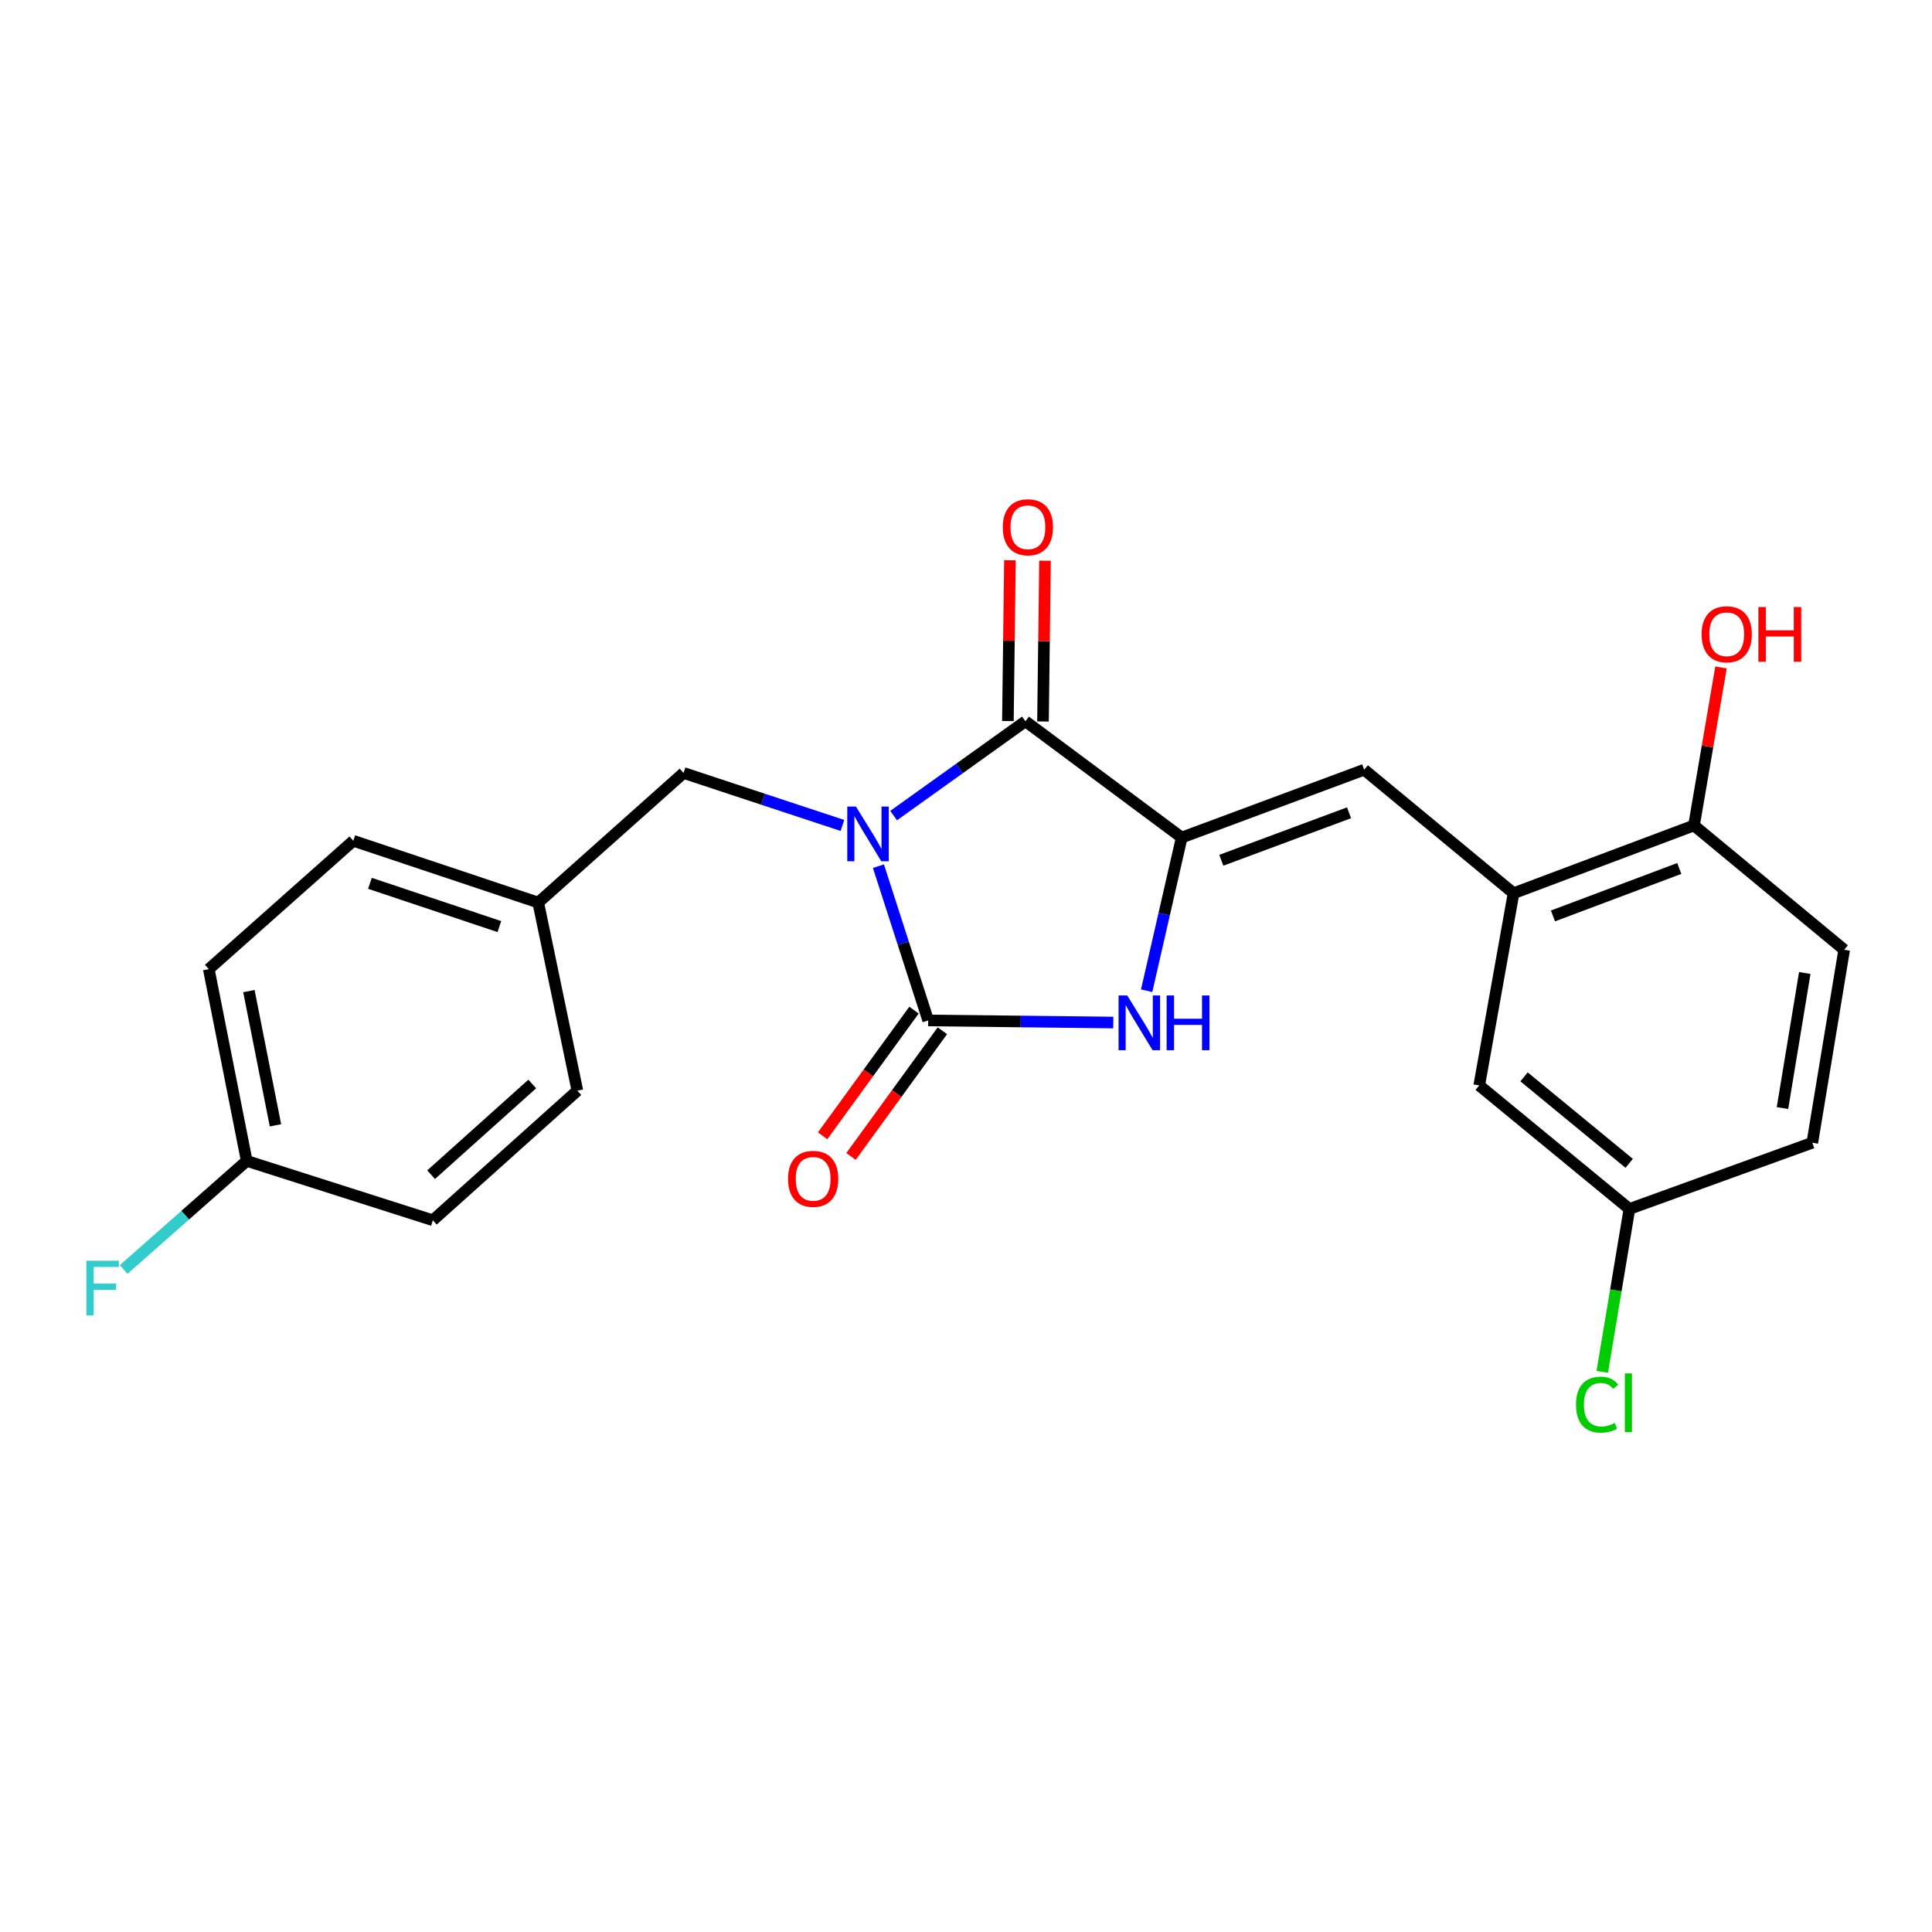 <?xml version='1.0' encoding='iso-8859-1'?>
<svg version='1.1' baseProfile='full'
              xmlns='http://www.w3.org/2000/svg'
                      xmlns:rdkit='http://www.rdkit.org/xml'
                      xmlns:xlink='http://www.w3.org/1999/xlink'
                  xml:space='preserve'
width='1000px' height='1000px' viewBox='0 0 1000 1000'>
<!-- END OF HEADER -->
<rect style='opacity:1.0;fill:#FFFFFF;stroke:none' width='1000' height='1000' x='0' y='0'> </rect>
<path class='bond-0' d='M 454.674,448.326 L 467.551,488.254' style='fill:none;fill-rule:evenodd;stroke:#0000FF;stroke-width:6px;stroke-linecap:butt;stroke-linejoin:miter;stroke-opacity:1' />
<path class='bond-0' d='M 467.551,488.254 L 480.428,528.182' style='fill:none;fill-rule:evenodd;stroke:#000000;stroke-width:6px;stroke-linecap:butt;stroke-linejoin:miter;stroke-opacity:1' />
<path class='bond-1' d='M 462.534,422.152 L 496.651,397.74' style='fill:none;fill-rule:evenodd;stroke:#0000FF;stroke-width:6px;stroke-linecap:butt;stroke-linejoin:miter;stroke-opacity:1' />
<path class='bond-1' d='M 496.651,397.74 L 530.768,373.328' style='fill:none;fill-rule:evenodd;stroke:#000000;stroke-width:6px;stroke-linecap:butt;stroke-linejoin:miter;stroke-opacity:1' />
<path class='bond-6' d='M 436.036,427.251 L 394.921,413.669' style='fill:none;fill-rule:evenodd;stroke:#0000FF;stroke-width:6px;stroke-linecap:butt;stroke-linejoin:miter;stroke-opacity:1' />
<path class='bond-6' d='M 394.921,413.669 L 353.806,400.087' style='fill:none;fill-rule:evenodd;stroke:#000000;stroke-width:6px;stroke-linecap:butt;stroke-linejoin:miter;stroke-opacity:1' />
<path class='bond-3' d='M 480.428,528.182 L 528.33,528.722' style='fill:none;fill-rule:evenodd;stroke:#000000;stroke-width:6px;stroke-linecap:butt;stroke-linejoin:miter;stroke-opacity:1' />
<path class='bond-3' d='M 528.33,528.722 L 576.232,529.262' style='fill:none;fill-rule:evenodd;stroke:#0000FF;stroke-width:6px;stroke-linecap:butt;stroke-linejoin:miter;stroke-opacity:1' />
<path class='bond-7' d='M 473.083,522.842 L 449.437,555.368' style='fill:none;fill-rule:evenodd;stroke:#000000;stroke-width:6px;stroke-linecap:butt;stroke-linejoin:miter;stroke-opacity:1' />
<path class='bond-7' d='M 449.437,555.368 L 425.791,587.893' style='fill:none;fill-rule:evenodd;stroke:#FF0000;stroke-width:6px;stroke-linecap:butt;stroke-linejoin:miter;stroke-opacity:1' />
<path class='bond-7' d='M 487.773,533.522 L 464.127,566.048' style='fill:none;fill-rule:evenodd;stroke:#000000;stroke-width:6px;stroke-linecap:butt;stroke-linejoin:miter;stroke-opacity:1' />
<path class='bond-7' d='M 464.127,566.048 L 440.482,598.573' style='fill:none;fill-rule:evenodd;stroke:#FF0000;stroke-width:6px;stroke-linecap:butt;stroke-linejoin:miter;stroke-opacity:1' />
<path class='bond-2' d='M 530.768,373.328 L 611.651,433.516' style='fill:none;fill-rule:evenodd;stroke:#000000;stroke-width:6px;stroke-linecap:butt;stroke-linejoin:miter;stroke-opacity:1' />
<path class='bond-8' d='M 539.848,373.443 L 540.375,331.83' style='fill:none;fill-rule:evenodd;stroke:#000000;stroke-width:6px;stroke-linecap:butt;stroke-linejoin:miter;stroke-opacity:1' />
<path class='bond-8' d='M 540.375,331.83 L 540.901,290.218' style='fill:none;fill-rule:evenodd;stroke:#FF0000;stroke-width:6px;stroke-linecap:butt;stroke-linejoin:miter;stroke-opacity:1' />
<path class='bond-8' d='M 521.687,373.213 L 522.214,331.601' style='fill:none;fill-rule:evenodd;stroke:#000000;stroke-width:6px;stroke-linecap:butt;stroke-linejoin:miter;stroke-opacity:1' />
<path class='bond-8' d='M 522.214,331.601 L 522.74,289.988' style='fill:none;fill-rule:evenodd;stroke:#FF0000;stroke-width:6px;stroke-linecap:butt;stroke-linejoin:miter;stroke-opacity:1' />
<path class='bond-4' d='M 611.651,433.516 L 706.105,398.402' style='fill:none;fill-rule:evenodd;stroke:#000000;stroke-width:6px;stroke-linecap:butt;stroke-linejoin:miter;stroke-opacity:1' />
<path class='bond-4' d='M 632.148,445.273 L 698.266,420.693' style='fill:none;fill-rule:evenodd;stroke:#000000;stroke-width:6px;stroke-linecap:butt;stroke-linejoin:miter;stroke-opacity:1' />
<path class='bond-23' d='M 611.651,433.516 L 602.579,473.155' style='fill:none;fill-rule:evenodd;stroke:#000000;stroke-width:6px;stroke-linecap:butt;stroke-linejoin:miter;stroke-opacity:1' />
<path class='bond-23' d='M 602.579,473.155 L 593.508,512.794' style='fill:none;fill-rule:evenodd;stroke:#0000FF;stroke-width:6px;stroke-linecap:butt;stroke-linejoin:miter;stroke-opacity:1' />
<path class='bond-5' d='M 706.105,398.402 L 783.416,462.344' style='fill:none;fill-rule:evenodd;stroke:#000000;stroke-width:6px;stroke-linecap:butt;stroke-linejoin:miter;stroke-opacity:1' />
<path class='bond-9' d='M 783.416,462.344 L 876.811,427.25' style='fill:none;fill-rule:evenodd;stroke:#000000;stroke-width:6px;stroke-linecap:butt;stroke-linejoin:miter;stroke-opacity:1' />
<path class='bond-9' d='M 803.814,474.082 L 869.19,449.516' style='fill:none;fill-rule:evenodd;stroke:#000000;stroke-width:6px;stroke-linecap:butt;stroke-linejoin:miter;stroke-opacity:1' />
<path class='bond-10' d='M 783.416,462.344 L 765.647,561.823' style='fill:none;fill-rule:evenodd;stroke:#000000;stroke-width:6px;stroke-linecap:butt;stroke-linejoin:miter;stroke-opacity:1' />
<path class='bond-12' d='M 353.806,400.087 L 278.584,467.167' style='fill:none;fill-rule:evenodd;stroke:#000000;stroke-width:6px;stroke-linecap:butt;stroke-linejoin:miter;stroke-opacity:1' />
<path class='bond-11' d='M 876.811,427.25 L 954.545,491.595' style='fill:none;fill-rule:evenodd;stroke:#000000;stroke-width:6px;stroke-linecap:butt;stroke-linejoin:miter;stroke-opacity:1' />
<path class='bond-18' d='M 876.811,427.25 L 883.8,386.364' style='fill:none;fill-rule:evenodd;stroke:#000000;stroke-width:6px;stroke-linecap:butt;stroke-linejoin:miter;stroke-opacity:1' />
<path class='bond-18' d='M 883.8,386.364 L 890.789,345.477' style='fill:none;fill-rule:evenodd;stroke:#FF0000;stroke-width:6px;stroke-linecap:butt;stroke-linejoin:miter;stroke-opacity:1' />
<path class='bond-13' d='M 765.647,561.823 L 843.382,625.754' style='fill:none;fill-rule:evenodd;stroke:#000000;stroke-width:6px;stroke-linecap:butt;stroke-linejoin:miter;stroke-opacity:1' />
<path class='bond-13' d='M 788.844,557.385 L 843.258,602.137' style='fill:none;fill-rule:evenodd;stroke:#000000;stroke-width:6px;stroke-linecap:butt;stroke-linejoin:miter;stroke-opacity:1' />
<path class='bond-25' d='M 954.545,491.595 L 938.048,591.478' style='fill:none;fill-rule:evenodd;stroke:#000000;stroke-width:6px;stroke-linecap:butt;stroke-linejoin:miter;stroke-opacity:1' />
<path class='bond-25' d='M 934.151,503.618 L 922.603,573.536' style='fill:none;fill-rule:evenodd;stroke:#000000;stroke-width:6px;stroke-linecap:butt;stroke-linejoin:miter;stroke-opacity:1' />
<path class='bond-19' d='M 278.584,467.167 L 298.845,564.527' style='fill:none;fill-rule:evenodd;stroke:#000000;stroke-width:6px;stroke-linecap:butt;stroke-linejoin:miter;stroke-opacity:1' />
<path class='bond-20' d='M 278.584,467.167 L 182.878,435.191' style='fill:none;fill-rule:evenodd;stroke:#000000;stroke-width:6px;stroke-linecap:butt;stroke-linejoin:miter;stroke-opacity:1' />
<path class='bond-20' d='M 258.473,479.597 L 191.479,457.214' style='fill:none;fill-rule:evenodd;stroke:#000000;stroke-width:6px;stroke-linecap:butt;stroke-linejoin:miter;stroke-opacity:1' />
<path class='bond-15' d='M 843.382,625.754 L 938.048,591.478' style='fill:none;fill-rule:evenodd;stroke:#000000;stroke-width:6px;stroke-linecap:butt;stroke-linejoin:miter;stroke-opacity:1' />
<path class='bond-16' d='M 843.382,625.754 L 836.356,667.907' style='fill:none;fill-rule:evenodd;stroke:#000000;stroke-width:6px;stroke-linecap:butt;stroke-linejoin:miter;stroke-opacity:1' />
<path class='bond-16' d='M 836.356,667.907 L 829.33,710.059' style='fill:none;fill-rule:evenodd;stroke:#00CC00;stroke-width:6px;stroke-linecap:butt;stroke-linejoin:miter;stroke-opacity:1' />
<path class='bond-14' d='M 127.705,600.882 L 108.07,501.625' style='fill:none;fill-rule:evenodd;stroke:#000000;stroke-width:6px;stroke-linecap:butt;stroke-linejoin:miter;stroke-opacity:1' />
<path class='bond-14' d='M 142.577,582.469 L 128.832,512.989' style='fill:none;fill-rule:evenodd;stroke:#000000;stroke-width:6px;stroke-linecap:butt;stroke-linejoin:miter;stroke-opacity:1' />
<path class='bond-17' d='M 127.705,600.882 L 95.86,628.979' style='fill:none;fill-rule:evenodd;stroke:#000000;stroke-width:6px;stroke-linecap:butt;stroke-linejoin:miter;stroke-opacity:1' />
<path class='bond-17' d='M 95.86,628.979 L 64.016,657.077' style='fill:none;fill-rule:evenodd;stroke:#33CCCC;stroke-width:6px;stroke-linecap:butt;stroke-linejoin:miter;stroke-opacity:1' />
<path class='bond-24' d='M 127.705,600.882 L 224.046,631.607' style='fill:none;fill-rule:evenodd;stroke:#000000;stroke-width:6px;stroke-linecap:butt;stroke-linejoin:miter;stroke-opacity:1' />
<path class='bond-22' d='M 298.845,564.527 L 224.046,631.607' style='fill:none;fill-rule:evenodd;stroke:#000000;stroke-width:6px;stroke-linecap:butt;stroke-linejoin:miter;stroke-opacity:1' />
<path class='bond-22' d='M 275.499,561.068 L 223.14,608.023' style='fill:none;fill-rule:evenodd;stroke:#000000;stroke-width:6px;stroke-linecap:butt;stroke-linejoin:miter;stroke-opacity:1' />
<path class='bond-21' d='M 182.878,435.191 L 108.07,501.625' style='fill:none;fill-rule:evenodd;stroke:#000000;stroke-width:6px;stroke-linecap:butt;stroke-linejoin:miter;stroke-opacity:1' />
<path  class='atom-0' d='M 443.03 417.469
L 452.31 432.469
Q 453.23 433.949, 454.71 436.629
Q 456.19 439.309, 456.27 439.469
L 456.27 417.469
L 460.03 417.469
L 460.03 445.789
L 456.15 445.789
L 446.19 429.389
Q 445.03 427.469, 443.79 425.269
Q 442.59 423.069, 442.23 422.389
L 442.23 445.789
L 438.55 445.789
L 438.55 417.469
L 443.03 417.469
' fill='#0000FF'/>
<path  class='atom-4' d='M 583.445 515.253
L 592.725 530.253
Q 593.645 531.733, 595.125 534.413
Q 596.605 537.093, 596.685 537.253
L 596.685 515.253
L 600.445 515.253
L 600.445 543.573
L 596.565 543.573
L 586.605 527.173
Q 585.445 525.253, 584.205 523.053
Q 583.005 520.853, 582.645 520.173
L 582.645 543.573
L 578.965 543.573
L 578.965 515.253
L 583.445 515.253
' fill='#0000FF'/>
<path  class='atom-4' d='M 603.845 515.253
L 607.685 515.253
L 607.685 527.293
L 622.165 527.293
L 622.165 515.253
L 626.005 515.253
L 626.005 543.573
L 622.165 543.573
L 622.165 530.493
L 607.685 530.493
L 607.685 543.573
L 603.845 543.573
L 603.845 515.253
' fill='#0000FF'/>
<path  class='atom-8' d='M 407.886 610.164
Q 407.886 603.364, 411.246 599.564
Q 414.606 595.764, 420.886 595.764
Q 427.166 595.764, 430.526 599.564
Q 433.886 603.364, 433.886 610.164
Q 433.886 617.044, 430.486 620.964
Q 427.086 624.844, 420.886 624.844
Q 414.646 624.844, 411.246 620.964
Q 407.886 617.084, 407.886 610.164
M 420.886 621.644
Q 425.206 621.644, 427.526 618.764
Q 429.886 615.844, 429.886 610.164
Q 429.886 604.604, 427.526 601.804
Q 425.206 598.964, 420.886 598.964
Q 416.566 598.964, 414.206 601.764
Q 411.886 604.564, 411.886 610.164
Q 411.886 615.884, 414.206 618.764
Q 416.566 621.644, 420.886 621.644
' fill='#FF0000'/>
<path  class='atom-9' d='M 519.039 272.91
Q 519.039 266.11, 522.399 262.31
Q 525.759 258.51, 532.039 258.51
Q 538.319 258.51, 541.679 262.31
Q 545.039 266.11, 545.039 272.91
Q 545.039 279.79, 541.639 283.71
Q 538.239 287.59, 532.039 287.59
Q 525.799 287.59, 522.399 283.71
Q 519.039 279.83, 519.039 272.91
M 532.039 284.39
Q 536.359 284.39, 538.679 281.51
Q 541.039 278.59, 541.039 272.91
Q 541.039 267.35, 538.679 264.55
Q 536.359 261.71, 532.039 261.71
Q 527.719 261.71, 525.359 264.51
Q 523.039 267.31, 523.039 272.91
Q 523.039 278.63, 525.359 281.51
Q 527.719 284.39, 532.039 284.39
' fill='#FF0000'/>
<path  class='atom-17' d='M 815.742 727.041
Q 815.742 720.001, 819.022 716.321
Q 822.342 712.601, 828.622 712.601
Q 834.462 712.601, 837.582 716.721
L 834.942 718.881
Q 832.662 715.881, 828.622 715.881
Q 824.342 715.881, 822.062 718.761
Q 819.822 721.601, 819.822 727.041
Q 819.822 732.641, 822.142 735.521
Q 824.502 738.401, 829.062 738.401
Q 832.182 738.401, 835.822 736.521
L 836.942 739.521
Q 835.462 740.481, 833.222 741.041
Q 830.982 741.601, 828.502 741.601
Q 822.342 741.601, 819.022 737.841
Q 815.742 734.081, 815.742 727.041
' fill='#00CC00'/>
<path  class='atom-17' d='M 841.022 710.881
L 844.702 710.881
L 844.702 741.241
L 841.022 741.241
L 841.022 710.881
' fill='#00CC00'/>
<path  class='atom-18' d='M 44.689 652.54
L 61.529 652.54
L 61.529 655.78
L 48.489 655.78
L 48.489 664.38
L 60.089 664.38
L 60.089 667.66
L 48.489 667.66
L 48.489 680.86
L 44.689 680.86
L 44.689 652.54
' fill='#33CCCC'/>
<path  class='atom-19' d='M 880.742 328.285
Q 880.742 321.485, 884.102 317.685
Q 887.462 313.885, 893.742 313.885
Q 900.022 313.885, 903.382 317.685
Q 906.742 321.485, 906.742 328.285
Q 906.742 335.165, 903.342 339.085
Q 899.942 342.965, 893.742 342.965
Q 887.502 342.965, 884.102 339.085
Q 880.742 335.205, 880.742 328.285
M 893.742 339.765
Q 898.062 339.765, 900.382 336.885
Q 902.742 333.965, 902.742 328.285
Q 902.742 322.725, 900.382 319.925
Q 898.062 317.085, 893.742 317.085
Q 889.422 317.085, 887.062 319.885
Q 884.742 322.685, 884.742 328.285
Q 884.742 334.005, 887.062 336.885
Q 889.422 339.765, 893.742 339.765
' fill='#FF0000'/>
<path  class='atom-19' d='M 910.142 314.205
L 913.982 314.205
L 913.982 326.245
L 928.462 326.245
L 928.462 314.205
L 932.302 314.205
L 932.302 342.525
L 928.462 342.525
L 928.462 329.445
L 913.982 329.445
L 913.982 342.525
L 910.142 342.525
L 910.142 314.205
' fill='#FF0000'/>
</svg>
